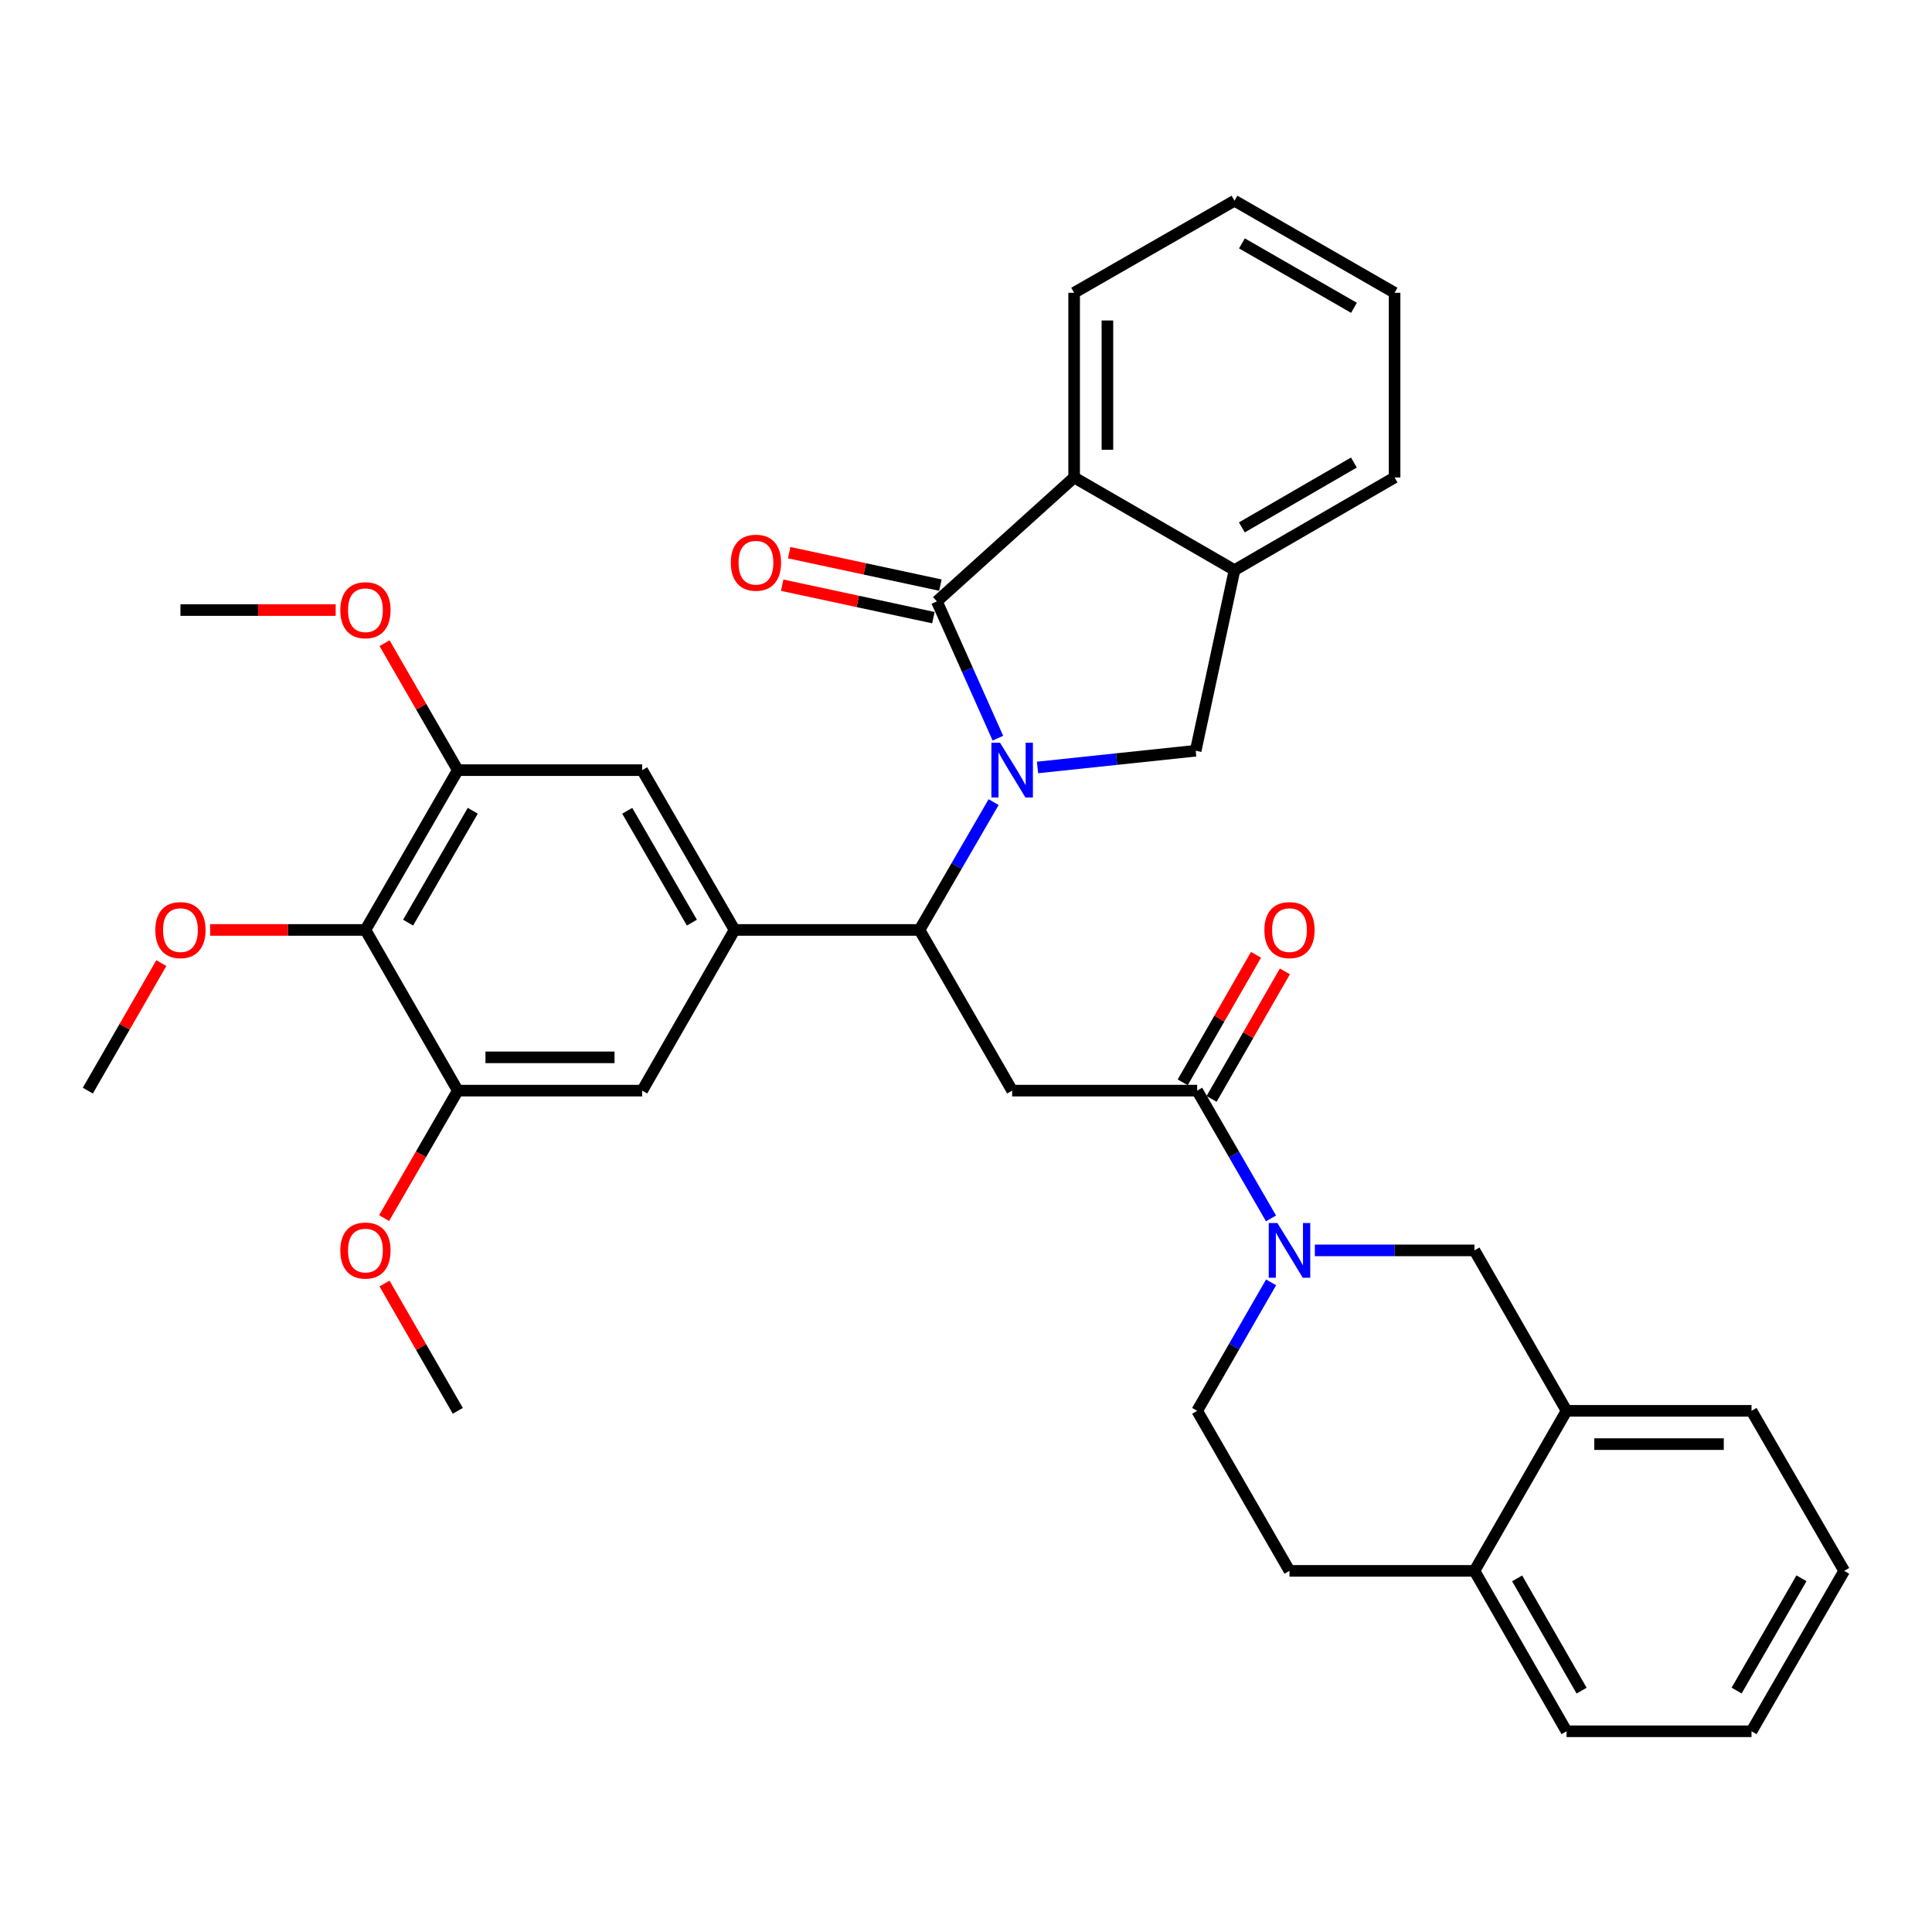 <?xml version='1.0' encoding='iso-8859-1'?>
<svg version='1.1' baseProfile='full'
              xmlns='http://www.w3.org/2000/svg'
                      xmlns:rdkit='http://www.rdkit.org/xml'
                      xmlns:xlink='http://www.w3.org/1999/xlink'
                  xml:space='preserve'
width='1000px' height='1000px' viewBox='0 0 1000 1000'>
<!-- END OF HEADER -->
<rect style='opacity:1.0;fill:#FFFFFF;stroke:none' width='1000' height='1000' x='0' y='0'> </rect>
<path class='bond-0' d='M 516.506,382.075 L 500.716,346.674' style='fill:none;fill-rule:evenodd;stroke:#0000FF;stroke-width:6px;stroke-linecap:butt;stroke-linejoin:miter;stroke-opacity:1' />
<path class='bond-0' d='M 500.716,346.674 L 484.926,311.274' style='fill:none;fill-rule:evenodd;stroke:#000000;stroke-width:6px;stroke-linecap:butt;stroke-linejoin:miter;stroke-opacity:1' />
<path class='bond-1' d='M 514.294,415.176 L 495.117,448.257' style='fill:none;fill-rule:evenodd;stroke:#0000FF;stroke-width:6px;stroke-linecap:butt;stroke-linejoin:miter;stroke-opacity:1' />
<path class='bond-1' d='M 495.117,448.257 L 475.939,481.337' style='fill:none;fill-rule:evenodd;stroke:#000000;stroke-width:6px;stroke-linecap:butt;stroke-linejoin:miter;stroke-opacity:1' />
<path class='bond-6' d='M 537.017,397.237 L 577.953,392.907' style='fill:none;fill-rule:evenodd;stroke:#0000FF;stroke-width:6px;stroke-linecap:butt;stroke-linejoin:miter;stroke-opacity:1' />
<path class='bond-6' d='M 577.953,392.907 L 618.888,388.577' style='fill:none;fill-rule:evenodd;stroke:#000000;stroke-width:6px;stroke-linecap:butt;stroke-linejoin:miter;stroke-opacity:1' />
<path class='bond-7' d='M 484.926,311.274 L 555.97,247.13' style='fill:none;fill-rule:evenodd;stroke:#000000;stroke-width:6px;stroke-linecap:butt;stroke-linejoin:miter;stroke-opacity:1' />
<path class='bond-16' d='M 486.733,302.852 L 447.606,294.454' style='fill:none;fill-rule:evenodd;stroke:#000000;stroke-width:6px;stroke-linecap:butt;stroke-linejoin:miter;stroke-opacity:1' />
<path class='bond-16' d='M 447.606,294.454 L 408.478,286.057' style='fill:none;fill-rule:evenodd;stroke:#FF0000;stroke-width:6px;stroke-linecap:butt;stroke-linejoin:miter;stroke-opacity:1' />
<path class='bond-16' d='M 483.119,319.696 L 443.991,311.298' style='fill:none;fill-rule:evenodd;stroke:#000000;stroke-width:6px;stroke-linecap:butt;stroke-linejoin:miter;stroke-opacity:1' />
<path class='bond-16' d='M 443.991,311.298 L 404.863,302.901' style='fill:none;fill-rule:evenodd;stroke:#FF0000;stroke-width:6px;stroke-linecap:butt;stroke-linejoin:miter;stroke-opacity:1' />
<path class='bond-2' d='M 475.939,481.337 L 523.889,564.507' style='fill:none;fill-rule:evenodd;stroke:#000000;stroke-width:6px;stroke-linecap:butt;stroke-linejoin:miter;stroke-opacity:1' />
<path class='bond-5' d='M 475.939,481.337 L 380.202,481.337' style='fill:none;fill-rule:evenodd;stroke:#000000;stroke-width:6px;stroke-linecap:butt;stroke-linejoin:miter;stroke-opacity:1' />
<path class='bond-4' d='M 523.889,564.507 L 619.644,564.507' style='fill:none;fill-rule:evenodd;stroke:#000000;stroke-width:6px;stroke-linecap:butt;stroke-linejoin:miter;stroke-opacity:1' />
<path class='bond-3' d='M 657.876,630.651 L 638.76,597.579' style='fill:none;fill-rule:evenodd;stroke:#0000FF;stroke-width:6px;stroke-linecap:butt;stroke-linejoin:miter;stroke-opacity:1' />
<path class='bond-3' d='M 638.76,597.579 L 619.644,564.507' style='fill:none;fill-rule:evenodd;stroke:#000000;stroke-width:6px;stroke-linecap:butt;stroke-linejoin:miter;stroke-opacity:1' />
<path class='bond-12' d='M 680.574,647.199 L 721.876,647.199' style='fill:none;fill-rule:evenodd;stroke:#0000FF;stroke-width:6px;stroke-linecap:butt;stroke-linejoin:miter;stroke-opacity:1' />
<path class='bond-12' d='M 721.876,647.199 L 763.178,647.199' style='fill:none;fill-rule:evenodd;stroke:#000000;stroke-width:6px;stroke-linecap:butt;stroke-linejoin:miter;stroke-opacity:1' />
<path class='bond-17' d='M 657.913,663.754 L 638.778,696.999' style='fill:none;fill-rule:evenodd;stroke:#0000FF;stroke-width:6px;stroke-linecap:butt;stroke-linejoin:miter;stroke-opacity:1' />
<path class='bond-17' d='M 638.778,696.999 L 619.644,730.244' style='fill:none;fill-rule:evenodd;stroke:#000000;stroke-width:6px;stroke-linecap:butt;stroke-linejoin:miter;stroke-opacity:1' />
<path class='bond-18' d='M 627.113,568.799 L 646.081,535.793' style='fill:none;fill-rule:evenodd;stroke:#000000;stroke-width:6px;stroke-linecap:butt;stroke-linejoin:miter;stroke-opacity:1' />
<path class='bond-18' d='M 646.081,535.793 L 665.049,502.787' style='fill:none;fill-rule:evenodd;stroke:#FF0000;stroke-width:6px;stroke-linecap:butt;stroke-linejoin:miter;stroke-opacity:1' />
<path class='bond-18' d='M 612.176,560.215 L 631.144,527.209' style='fill:none;fill-rule:evenodd;stroke:#000000;stroke-width:6px;stroke-linecap:butt;stroke-linejoin:miter;stroke-opacity:1' />
<path class='bond-18' d='M 631.144,527.209 L 650.112,494.203' style='fill:none;fill-rule:evenodd;stroke:#FF0000;stroke-width:6px;stroke-linecap:butt;stroke-linejoin:miter;stroke-opacity:1' />
<path class='bond-13' d='M 380.202,481.337 L 332.396,564.507' style='fill:none;fill-rule:evenodd;stroke:#000000;stroke-width:6px;stroke-linecap:butt;stroke-linejoin:miter;stroke-opacity:1' />
<path class='bond-14' d='M 380.202,481.337 L 332.396,398.626' style='fill:none;fill-rule:evenodd;stroke:#000000;stroke-width:6px;stroke-linecap:butt;stroke-linejoin:miter;stroke-opacity:1' />
<path class='bond-14' d='M 358.116,477.551 L 324.652,419.654' style='fill:none;fill-rule:evenodd;stroke:#000000;stroke-width:6px;stroke-linecap:butt;stroke-linejoin:miter;stroke-opacity:1' />
<path class='bond-9' d='M 618.888,388.577 L 638.977,295.089' style='fill:none;fill-rule:evenodd;stroke:#000000;stroke-width:6px;stroke-linecap:butt;stroke-linejoin:miter;stroke-opacity:1' />
<path class='bond-24' d='M 555.97,247.13 L 555.97,151.537' style='fill:none;fill-rule:evenodd;stroke:#000000;stroke-width:6px;stroke-linecap:butt;stroke-linejoin:miter;stroke-opacity:1' />
<path class='bond-24' d='M 573.197,232.791 L 573.197,165.876' style='fill:none;fill-rule:evenodd;stroke:#000000;stroke-width:6px;stroke-linecap:butt;stroke-linejoin:miter;stroke-opacity:1' />
<path class='bond-35' d='M 555.97,247.13 L 638.977,295.089' style='fill:none;fill-rule:evenodd;stroke:#000000;stroke-width:6px;stroke-linecap:butt;stroke-linejoin:miter;stroke-opacity:1' />
<path class='bond-8' d='M 189.15,481.337 L 236.956,398.626' style='fill:none;fill-rule:evenodd;stroke:#000000;stroke-width:6px;stroke-linecap:butt;stroke-linejoin:miter;stroke-opacity:1' />
<path class='bond-8' d='M 211.237,477.551 L 244.701,419.654' style='fill:none;fill-rule:evenodd;stroke:#000000;stroke-width:6px;stroke-linecap:butt;stroke-linejoin:miter;stroke-opacity:1' />
<path class='bond-21' d='M 189.15,481.337 L 148.969,481.337' style='fill:none;fill-rule:evenodd;stroke:#000000;stroke-width:6px;stroke-linecap:butt;stroke-linejoin:miter;stroke-opacity:1' />
<path class='bond-21' d='M 148.969,481.337 L 108.789,481.337' style='fill:none;fill-rule:evenodd;stroke:#FF0000;stroke-width:6px;stroke-linecap:butt;stroke-linejoin:miter;stroke-opacity:1' />
<path class='bond-37' d='M 189.15,481.337 L 236.956,564.507' style='fill:none;fill-rule:evenodd;stroke:#000000;stroke-width:6px;stroke-linecap:butt;stroke-linejoin:miter;stroke-opacity:1' />
<path class='bond-25' d='M 638.977,295.089 L 721.832,247.13' style='fill:none;fill-rule:evenodd;stroke:#000000;stroke-width:6px;stroke-linecap:butt;stroke-linejoin:miter;stroke-opacity:1' />
<path class='bond-25' d='M 642.775,272.986 L 700.773,239.414' style='fill:none;fill-rule:evenodd;stroke:#000000;stroke-width:6px;stroke-linecap:butt;stroke-linejoin:miter;stroke-opacity:1' />
<path class='bond-10' d='M 236.956,398.626 L 332.396,398.626' style='fill:none;fill-rule:evenodd;stroke:#000000;stroke-width:6px;stroke-linecap:butt;stroke-linejoin:miter;stroke-opacity:1' />
<path class='bond-23' d='M 236.956,398.626 L 218.001,365.77' style='fill:none;fill-rule:evenodd;stroke:#000000;stroke-width:6px;stroke-linecap:butt;stroke-linejoin:miter;stroke-opacity:1' />
<path class='bond-23' d='M 218.001,365.77 L 199.046,332.914' style='fill:none;fill-rule:evenodd;stroke:#FF0000;stroke-width:6px;stroke-linecap:butt;stroke-linejoin:miter;stroke-opacity:1' />
<path class='bond-11' d='M 236.956,564.507 L 332.396,564.507' style='fill:none;fill-rule:evenodd;stroke:#000000;stroke-width:6px;stroke-linecap:butt;stroke-linejoin:miter;stroke-opacity:1' />
<path class='bond-11' d='M 251.272,547.28 L 318.08,547.28' style='fill:none;fill-rule:evenodd;stroke:#000000;stroke-width:6px;stroke-linecap:butt;stroke-linejoin:miter;stroke-opacity:1' />
<path class='bond-22' d='M 236.956,564.507 L 217.883,597.499' style='fill:none;fill-rule:evenodd;stroke:#000000;stroke-width:6px;stroke-linecap:butt;stroke-linejoin:miter;stroke-opacity:1' />
<path class='bond-22' d='M 217.883,597.499 L 198.81,630.491' style='fill:none;fill-rule:evenodd;stroke:#FF0000;stroke-width:6px;stroke-linecap:butt;stroke-linejoin:miter;stroke-opacity:1' />
<path class='bond-15' d='M 763.178,647.199 L 810.84,730.244' style='fill:none;fill-rule:evenodd;stroke:#000000;stroke-width:6px;stroke-linecap:butt;stroke-linejoin:miter;stroke-opacity:1' />
<path class='bond-26' d='M 810.84,730.244 L 906.586,730.244' style='fill:none;fill-rule:evenodd;stroke:#000000;stroke-width:6px;stroke-linecap:butt;stroke-linejoin:miter;stroke-opacity:1' />
<path class='bond-26' d='M 825.202,747.472 L 892.224,747.472' style='fill:none;fill-rule:evenodd;stroke:#000000;stroke-width:6px;stroke-linecap:butt;stroke-linejoin:miter;stroke-opacity:1' />
<path class='bond-38' d='M 810.84,730.244 L 763.178,813.08' style='fill:none;fill-rule:evenodd;stroke:#000000;stroke-width:6px;stroke-linecap:butt;stroke-linejoin:miter;stroke-opacity:1' />
<path class='bond-20' d='M 619.644,730.244 L 667.441,813.08' style='fill:none;fill-rule:evenodd;stroke:#000000;stroke-width:6px;stroke-linecap:butt;stroke-linejoin:miter;stroke-opacity:1' />
<path class='bond-19' d='M 763.178,813.08 L 667.441,813.08' style='fill:none;fill-rule:evenodd;stroke:#000000;stroke-width:6px;stroke-linecap:butt;stroke-linejoin:miter;stroke-opacity:1' />
<path class='bond-27' d='M 763.178,813.08 L 810.84,896.106' style='fill:none;fill-rule:evenodd;stroke:#000000;stroke-width:6px;stroke-linecap:butt;stroke-linejoin:miter;stroke-opacity:1' />
<path class='bond-27' d='M 785.268,816.957 L 818.631,875.075' style='fill:none;fill-rule:evenodd;stroke:#000000;stroke-width:6px;stroke-linecap:butt;stroke-linejoin:miter;stroke-opacity:1' />
<path class='bond-28' d='M 83.504,498.497 L 64.479,531.502' style='fill:none;fill-rule:evenodd;stroke:#FF0000;stroke-width:6px;stroke-linecap:butt;stroke-linejoin:miter;stroke-opacity:1' />
<path class='bond-28' d='M 64.479,531.502 L 45.455,564.507' style='fill:none;fill-rule:evenodd;stroke:#000000;stroke-width:6px;stroke-linecap:butt;stroke-linejoin:miter;stroke-opacity:1' />
<path class='bond-29' d='M 199.026,664.354 L 217.991,697.299' style='fill:none;fill-rule:evenodd;stroke:#FF0000;stroke-width:6px;stroke-linecap:butt;stroke-linejoin:miter;stroke-opacity:1' />
<path class='bond-29' d='M 217.991,697.299 L 236.956,730.244' style='fill:none;fill-rule:evenodd;stroke:#000000;stroke-width:6px;stroke-linecap:butt;stroke-linejoin:miter;stroke-opacity:1' />
<path class='bond-30' d='M 173.756,315.762 L 133.576,315.762' style='fill:none;fill-rule:evenodd;stroke:#FF0000;stroke-width:6px;stroke-linecap:butt;stroke-linejoin:miter;stroke-opacity:1' />
<path class='bond-30' d='M 133.576,315.762 L 93.395,315.762' style='fill:none;fill-rule:evenodd;stroke:#000000;stroke-width:6px;stroke-linecap:butt;stroke-linejoin:miter;stroke-opacity:1' />
<path class='bond-31' d='M 555.97,151.537 L 638.977,103.894' style='fill:none;fill-rule:evenodd;stroke:#000000;stroke-width:6px;stroke-linecap:butt;stroke-linejoin:miter;stroke-opacity:1' />
<path class='bond-32' d='M 721.832,247.13 L 721.832,151.537' style='fill:none;fill-rule:evenodd;stroke:#000000;stroke-width:6px;stroke-linecap:butt;stroke-linejoin:miter;stroke-opacity:1' />
<path class='bond-33' d='M 906.586,730.244 L 954.545,813.08' style='fill:none;fill-rule:evenodd;stroke:#000000;stroke-width:6px;stroke-linecap:butt;stroke-linejoin:miter;stroke-opacity:1' />
<path class='bond-34' d='M 810.84,896.106 L 906.586,896.106' style='fill:none;fill-rule:evenodd;stroke:#000000;stroke-width:6px;stroke-linecap:butt;stroke-linejoin:miter;stroke-opacity:1' />
<path class='bond-36' d='M 638.977,103.894 L 721.832,151.537' style='fill:none;fill-rule:evenodd;stroke:#000000;stroke-width:6px;stroke-linecap:butt;stroke-linejoin:miter;stroke-opacity:1' />
<path class='bond-36' d='M 642.818,125.975 L 700.816,159.325' style='fill:none;fill-rule:evenodd;stroke:#000000;stroke-width:6px;stroke-linecap:butt;stroke-linejoin:miter;stroke-opacity:1' />
<path class='bond-39' d='M 954.545,813.08 L 906.586,896.106' style='fill:none;fill-rule:evenodd;stroke:#000000;stroke-width:6px;stroke-linecap:butt;stroke-linejoin:miter;stroke-opacity:1' />
<path class='bond-39' d='M 932.434,816.917 L 898.863,875.035' style='fill:none;fill-rule:evenodd;stroke:#000000;stroke-width:6px;stroke-linecap:butt;stroke-linejoin:miter;stroke-opacity:1' />
<path  class='atom-0' d='M 517.629 384.466
L 526.909 399.466
Q 527.829 400.946, 529.309 403.626
Q 530.789 406.306, 530.869 406.466
L 530.869 384.466
L 534.629 384.466
L 534.629 412.786
L 530.749 412.786
L 520.789 396.386
Q 519.629 394.466, 518.389 392.266
Q 517.189 390.066, 516.829 389.386
L 516.829 412.786
L 513.149 412.786
L 513.149 384.466
L 517.629 384.466
' fill='#0000FF'/>
<path  class='atom-4' d='M 661.181 633.039
L 670.461 648.039
Q 671.381 649.519, 672.861 652.199
Q 674.341 654.879, 674.421 655.039
L 674.421 633.039
L 678.181 633.039
L 678.181 661.359
L 674.301 661.359
L 664.341 644.959
Q 663.181 643.039, 661.941 640.839
Q 660.741 638.639, 660.381 637.959
L 660.381 661.359
L 656.701 661.359
L 656.701 633.039
L 661.181 633.039
' fill='#0000FF'/>
<path  class='atom-17' d='M 378.276 291.255
Q 378.276 284.455, 381.636 280.655
Q 384.996 276.855, 391.276 276.855
Q 397.556 276.855, 400.916 280.655
Q 404.276 284.455, 404.276 291.255
Q 404.276 298.135, 400.876 302.055
Q 397.476 305.935, 391.276 305.935
Q 385.036 305.935, 381.636 302.055
Q 378.276 298.175, 378.276 291.255
M 391.276 302.735
Q 395.596 302.735, 397.916 299.855
Q 400.276 296.935, 400.276 291.255
Q 400.276 285.695, 397.916 282.895
Q 395.596 280.055, 391.276 280.055
Q 386.956 280.055, 384.596 282.855
Q 382.276 285.655, 382.276 291.255
Q 382.276 296.975, 384.596 299.855
Q 386.956 302.735, 391.276 302.735
' fill='#FF0000'/>
<path  class='atom-19' d='M 654.441 481.417
Q 654.441 474.617, 657.801 470.817
Q 661.161 467.017, 667.441 467.017
Q 673.721 467.017, 677.081 470.817
Q 680.441 474.617, 680.441 481.417
Q 680.441 488.297, 677.041 492.217
Q 673.641 496.097, 667.441 496.097
Q 661.201 496.097, 657.801 492.217
Q 654.441 488.337, 654.441 481.417
M 667.441 492.897
Q 671.761 492.897, 674.081 490.017
Q 676.441 487.097, 676.441 481.417
Q 676.441 475.857, 674.081 473.057
Q 671.761 470.217, 667.441 470.217
Q 663.121 470.217, 660.761 473.017
Q 658.441 475.817, 658.441 481.417
Q 658.441 487.137, 660.761 490.017
Q 663.121 492.897, 667.441 492.897
' fill='#FF0000'/>
<path  class='atom-22' d='M 80.395 481.417
Q 80.395 474.617, 83.755 470.817
Q 87.115 467.017, 93.395 467.017
Q 99.675 467.017, 103.035 470.817
Q 106.395 474.617, 106.395 481.417
Q 106.395 488.297, 102.995 492.217
Q 99.595 496.097, 93.395 496.097
Q 87.155 496.097, 83.755 492.217
Q 80.395 488.337, 80.395 481.417
M 93.395 492.897
Q 97.715 492.897, 100.035 490.017
Q 102.395 487.097, 102.395 481.417
Q 102.395 475.857, 100.035 473.057
Q 97.715 470.217, 93.395 470.217
Q 89.075 470.217, 86.715 473.017
Q 84.395 475.817, 84.395 481.417
Q 84.395 487.137, 86.715 490.017
Q 89.075 492.897, 93.395 492.897
' fill='#FF0000'/>
<path  class='atom-23' d='M 176.15 647.279
Q 176.15 640.479, 179.51 636.679
Q 182.87 632.879, 189.15 632.879
Q 195.43 632.879, 198.79 636.679
Q 202.15 640.479, 202.15 647.279
Q 202.15 654.159, 198.75 658.079
Q 195.35 661.959, 189.15 661.959
Q 182.91 661.959, 179.51 658.079
Q 176.15 654.199, 176.15 647.279
M 189.15 658.759
Q 193.47 658.759, 195.79 655.879
Q 198.15 652.959, 198.15 647.279
Q 198.15 641.719, 195.79 638.919
Q 193.47 636.079, 189.15 636.079
Q 184.83 636.079, 182.47 638.879
Q 180.15 641.679, 180.15 647.279
Q 180.15 652.999, 182.47 655.879
Q 184.83 658.759, 189.15 658.759
' fill='#FF0000'/>
<path  class='atom-24' d='M 176.15 315.842
Q 176.15 309.042, 179.51 305.242
Q 182.87 301.442, 189.15 301.442
Q 195.43 301.442, 198.79 305.242
Q 202.15 309.042, 202.15 315.842
Q 202.15 322.722, 198.75 326.642
Q 195.35 330.522, 189.15 330.522
Q 182.91 330.522, 179.51 326.642
Q 176.15 322.762, 176.15 315.842
M 189.15 327.322
Q 193.47 327.322, 195.79 324.442
Q 198.15 321.522, 198.15 315.842
Q 198.15 310.282, 195.79 307.482
Q 193.47 304.642, 189.15 304.642
Q 184.83 304.642, 182.47 307.442
Q 180.15 310.242, 180.15 315.842
Q 180.15 321.562, 182.47 324.442
Q 184.83 327.322, 189.15 327.322
' fill='#FF0000'/>
</svg>
